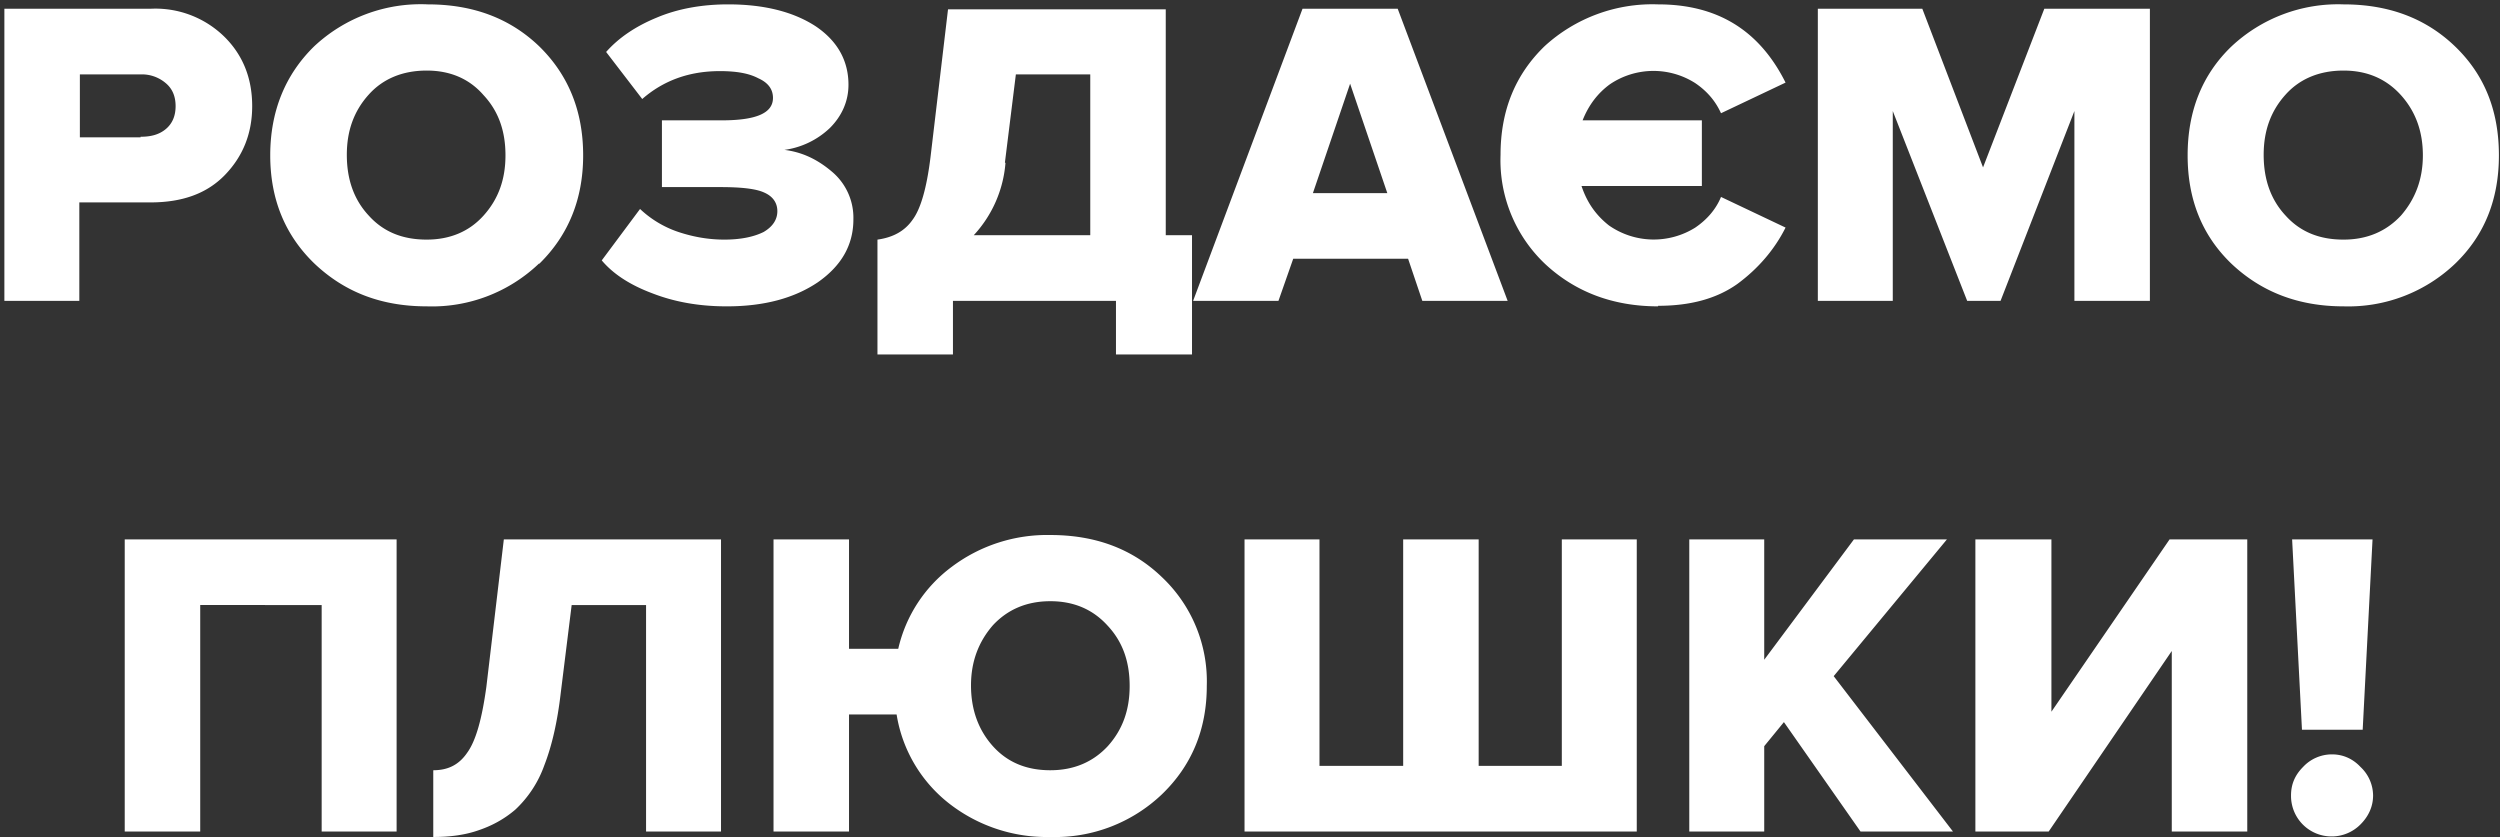 <svg width="457" height="153" fill="none" xmlns="http://www.w3.org/2000/svg"><rect width="100%" height="100%" fill="#333333" stroke="none"/><path d="M14.6 55H.8V1.6h26.7a18 18 0 0 1 13.6 5.2c3.3 3.3 5 7.5 5 12.6 0 5-1.7 9.2-5 12.6-3.3 3.4-7.8 5-13.6 5h-13v18Zm11.1-30c1.9 0 3.4-.4 4.6-1.4 1.2-1 1.8-2.4 1.8-4.2 0-1.8-.6-3.2-1.8-4.2a6.7 6.7 0 0 0-4.6-1.6H14.6v11.5h11.1Zm72.8 23.2A28.3 28.3 0 0 1 78 56c-8.3 0-15-2.6-20.5-7.8-5.4-5.2-8.1-11.8-8.1-19.8s2.7-14.7 8-19.9A28.5 28.5 0 0 1 78.2.8c8.2 0 15 2.5 20.4 7.7 5.3 5.2 8 11.8 8 19.9 0 8-2.7 14.6-8 19.8ZM78 43.8c4.3 0 7.8-1.5 10.4-4.4 2.7-3 4-6.6 4-11 0-4.5-1.3-8.1-4-11-2.6-3-6.1-4.5-10.4-4.5-4.4 0-8 1.5-10.6 4.4-2.7 3-4 6.6-4 11 0 4.5 1.3 8.2 4 11.1 2.7 3 6.2 4.4 10.6 4.4ZM132.8 56c-5 0-9.5-.8-13.6-2.4-4-1.5-7.1-3.5-9.2-6l7-9.4a19 19 0 0 0 7 4.2c3 1 5.8 1.4 8.4 1.4 3 0 5.4-.5 7.2-1.4 1.7-1 2.5-2.3 2.5-3.8s-.8-2.7-2.4-3.4c-1.5-.7-4.2-1-8-1H121V22h10.9c6.3 0 9.4-1.3 9.4-4.1 0-1.6-.9-2.8-2.7-3.6-1.7-.9-4-1.3-7-1.3-5.6 0-10.3 1.7-14.2 5.1l-6.6-8.6c2.3-2.6 5.4-4.7 9.3-6.3 3.8-1.6 8.2-2.4 13-2.4 6.7 0 12 1.4 16 4 4 2.7 6 6.3 6 10.7 0 3-1.2 5.7-3.4 7.9a15 15 0 0 1-8.3 4c3.2.4 6 1.7 8.7 4a11 11 0 0 1 3.9 8.7c0 4.7-2.2 8.5-6.5 11.5-4.3 2.9-9.8 4.4-16.6 4.4Zm27.6 8.8v-21c2.9-.4 5-1.6 6.4-3.6 1.5-2 2.6-5.8 3.3-11.5l3.2-27h39.8V43h4.8v21.8H204V55h-29.8v9.8h-13.8Zm23.4-35A22 22 0 0 1 178 43h21.3V13.6h-13.6l-2 16.1ZM275.6 55H260l-2.6-7.7h-21l-2.7 7.7h-15.6l20-53.4h17.4L275.6 55Zm-22-19.7-6.8-20-6.8 20h13.6ZM303.1 56c-8.2 0-15.1-2.6-20.6-7.7a26.1 26.1 0 0 1-8.2-20c0-8.1 2.7-14.7 8.1-19.9A29.2 29.2 0 0 1 303.1.8c10.8 0 18.5 4.7 23.3 14.3l-11.8 5.6c-1-2.2-2.5-4-4.7-5.5a14.2 14.2 0 0 0-15.6.2c-2.2 1.6-3.9 3.8-5 6.6h21.8v12h-22c1 3 2.6 5.3 5 7.2a14.3 14.3 0 0 0 15.8.4c2.2-1.5 3.8-3.4 4.7-5.6l11.8 5.6c-2 4-5 7.5-8.8 10.3-3.8 2.7-8.6 4-14.5 4Zm89.8-1h-13.7V20.3L365.7 55h-6.1L346 20.3V55h-13.7V1.6h19.1l11.1 29 11.2-29H393V55Zm55.9-6.8a28.3 28.3 0 0 1-20.4 7.8c-8.2 0-15-2.6-20.5-7.8-5.4-5.2-8-11.8-8-19.8s2.6-14.7 8-19.9A28.5 28.5 0 0 1 428.4.8c8.2 0 15 2.5 20.4 7.7 5.4 5.2 8 11.8 8 19.9 0 8-2.6 14.6-8 19.8Zm-20.4-4.4c4.3 0 7.8-1.5 10.5-4.4 2.6-3 4-6.6 4-11 0-4.5-1.4-8.1-4-11-2.7-3-6.2-4.5-10.5-4.5-4.4 0-8 1.5-10.6 4.4-2.7 3-4 6.6-4 11 0 4.5 1.3 8.2 4 11.1 2.7 3 6.2 4.4 10.6 4.4ZM72.5 152H58.8v-41.4H36.6V152H22.8V98.6h49.7V152Zm6.7 1v-12.2c2.7 0 4.7-1 6.2-3.2 1.6-2.2 2.7-6.2 3.5-12l3.2-27h39.7V152h-13.7v-41.4h-13.6l-2 16.1c-.6 5.2-1.6 9.6-3 13.2a20.5 20.5 0 0 1-5.3 8.1c-2.1 1.8-4.4 3-6.8 3.8-2.3.8-5 1.2-8.2 1.2Zm112.8 0a29 29 0 0 1-18.6-6.2 25.8 25.8 0 0 1-9.5-16.2h-8.7V152h-13.8V98.6h13.8v20h9a25.8 25.8 0 0 1 9.8-15 29 29 0 0 1 18-5.8c8.2 0 15 2.5 20.4 7.7a26.2 26.2 0 0 1 8.2 19.9c0 8-2.8 14.6-8.2 19.8A28.3 28.3 0 0 1 192 153Zm-10.5-16.6c2.7 3 6.2 4.4 10.5 4.4s7.8-1.5 10.5-4.4c2.7-3 4-6.6 4-11 0-4.5-1.3-8.1-4-11-2.7-3-6.2-4.5-10.5-4.5s-7.8 1.5-10.5 4.4c-2.6 3-4 6.6-4 11 0 4.5 1.4 8.2 4 11.1Zm104-37.8h13.7V152h-71.7V98.6h13.7V140h15.3V98.6h13.8V140h15.2V98.6ZM357 152h-16.9l-14-20-3.6 4.4V152h-13.7V98.6h13.7v22l16.4-22h17l-20.7 25L357 152Zm17.4 0h-13.3V98.6H375v31.5l21.6-31.5h14.2V152H397v-33l-22.5 33Zm57.4-18.6h-11L419 98.6h14.7l-1.8 34.8Zm-.3 17.3a7.4 7.4 0 0 1-5.2 2.2 7.4 7.4 0 0 1-7.5-7.5c0-2 .7-3.7 2.2-5.2a7.2 7.2 0 0 1 5.3-2.3c2 0 3.8.8 5.2 2.3a7.2 7.2 0 0 1 2.3 5.2c0 2-.8 3.8-2.3 5.3Z" fill="#fff"/></svg>